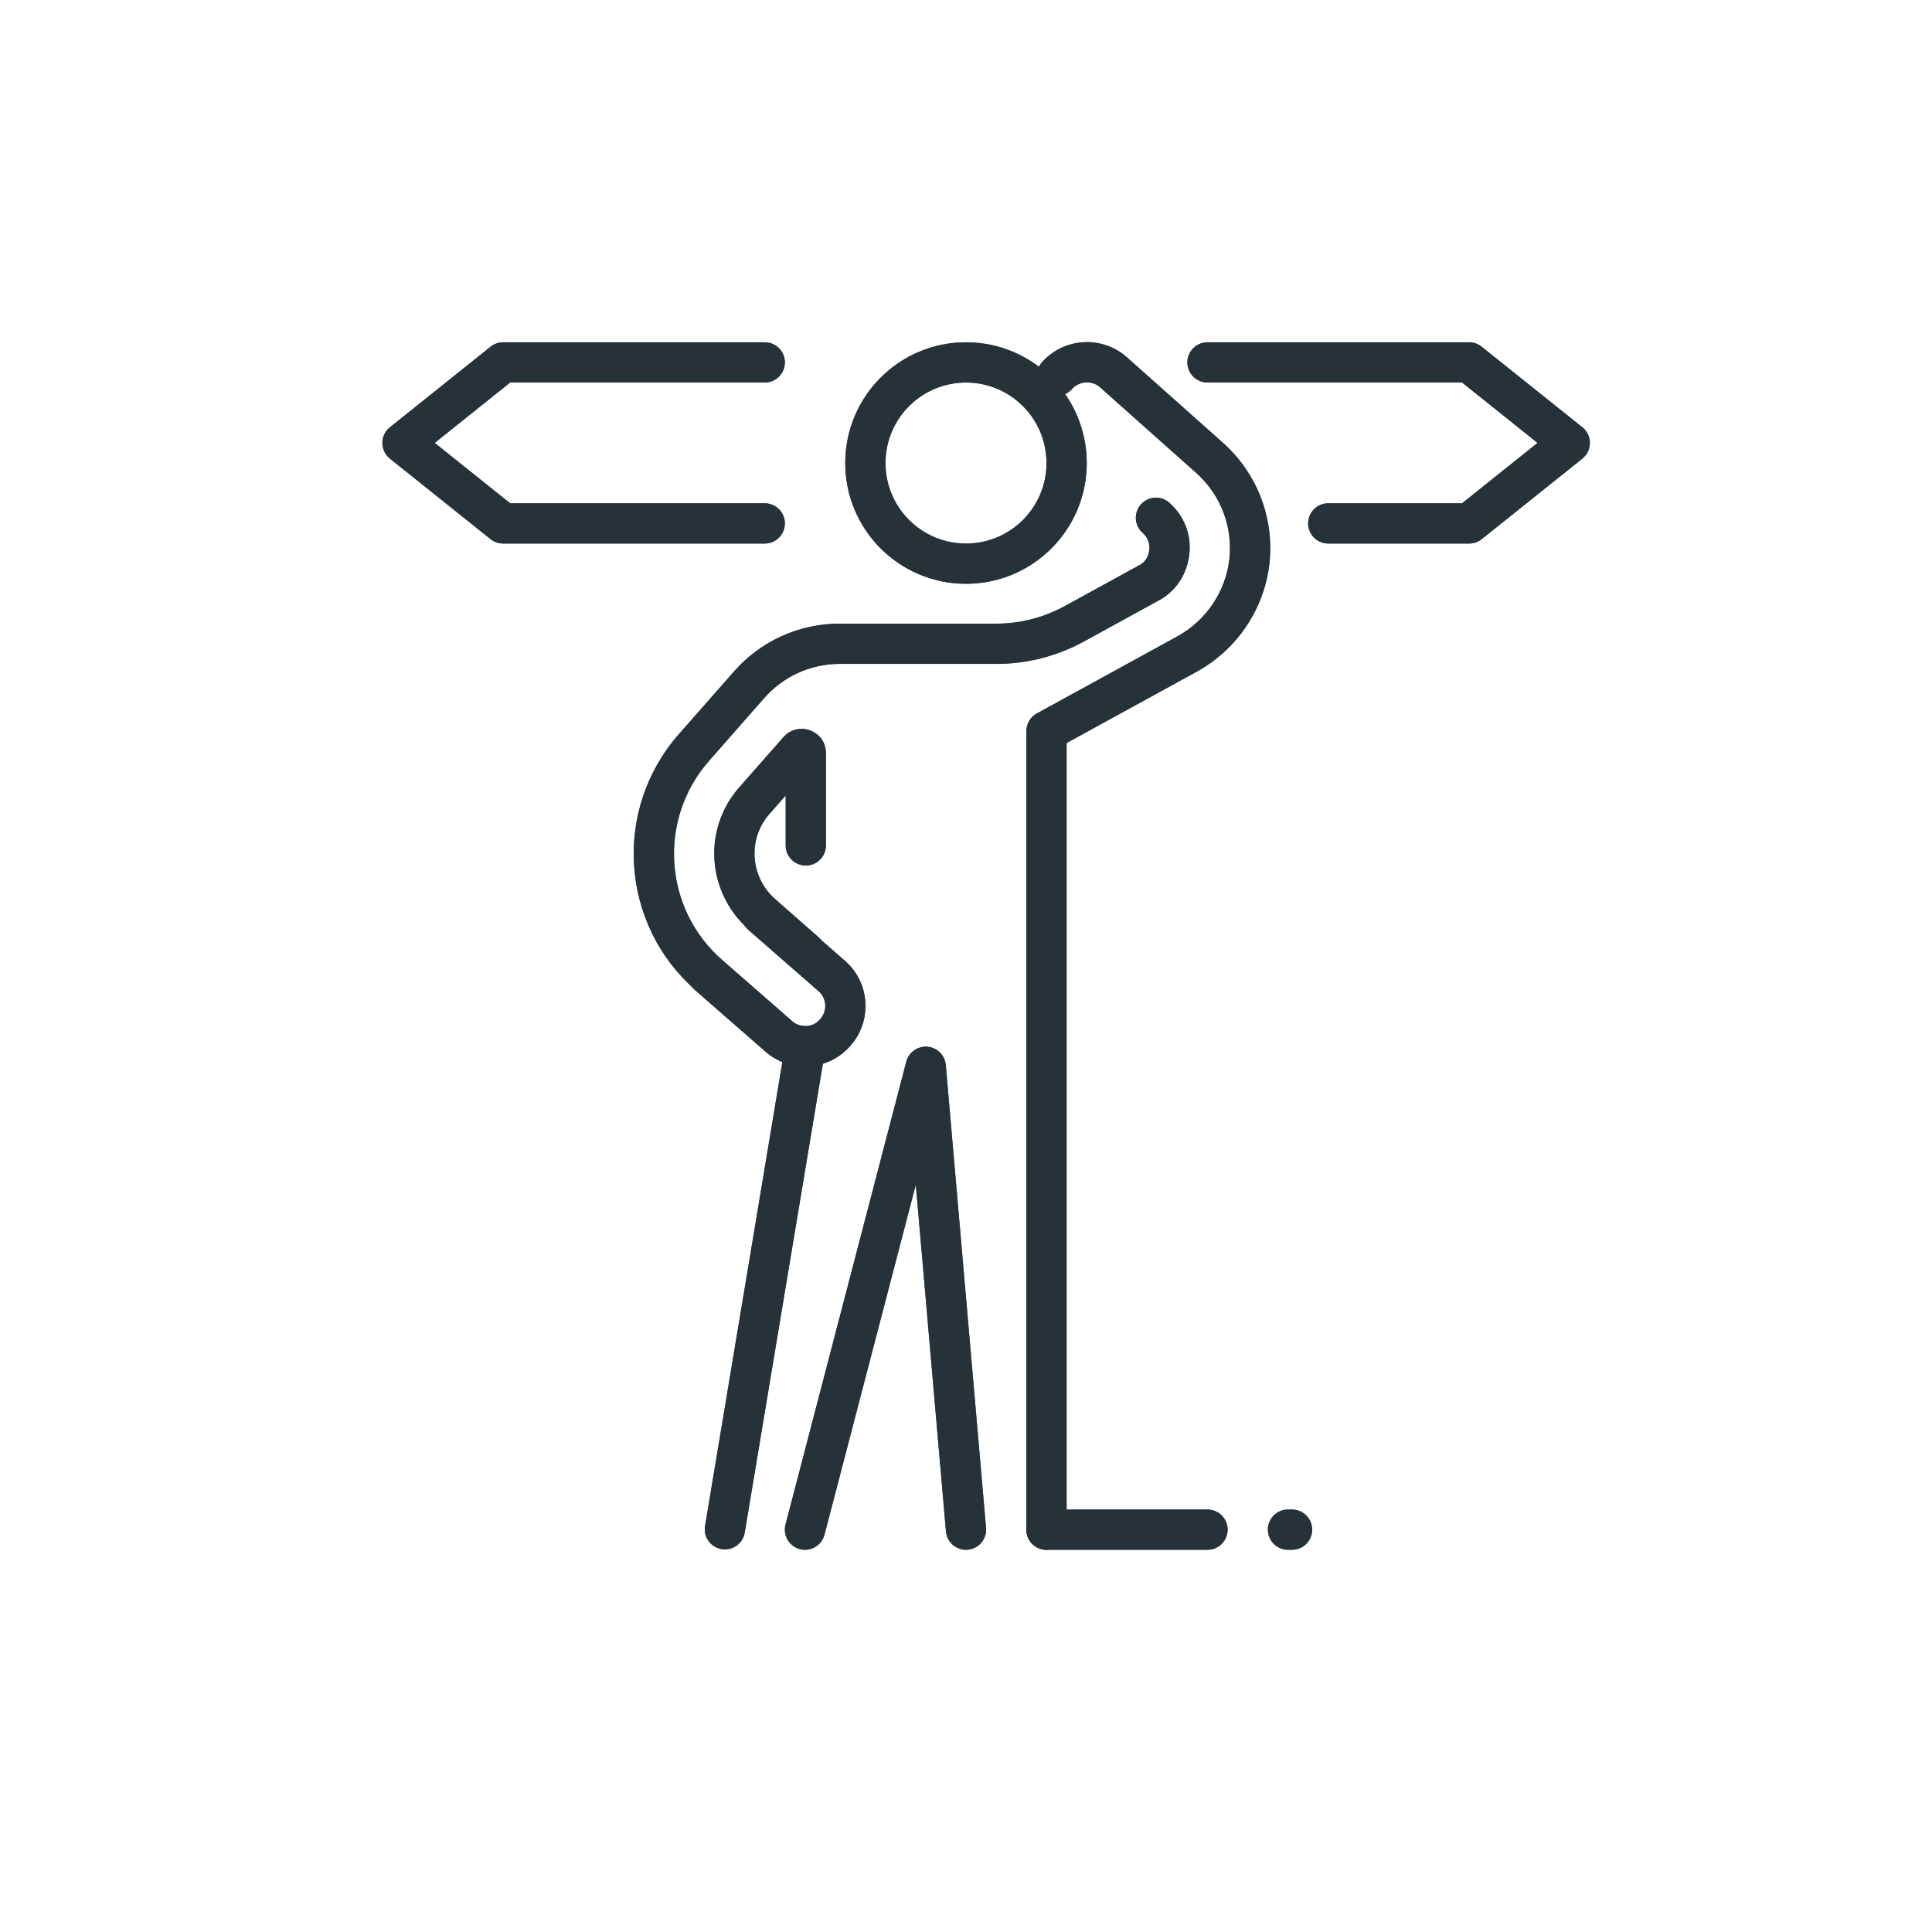 <svg width="48" height="48" viewBox="0 0 48 48" fill="none" xmlns="http://www.w3.org/2000/svg">
<path fill-rule="evenodd" clip-rule="evenodd" d="M29.5 9.004C29.5 8.728 29.724 8.504 30 8.504H36.5C36.614 8.504 36.724 8.543 36.812 8.614L39.312 10.614C39.431 10.709 39.5 10.852 39.5 11.004C39.5 11.156 39.431 11.3 39.312 11.395L36.812 13.395C36.724 13.466 36.614 13.504 36.5 13.504H33C32.724 13.504 32.5 13.28 32.5 13.004C32.5 12.728 32.724 12.504 33 12.504H36.325L38.2 11.004L36.325 9.504H30C29.724 9.504 29.5 9.28 29.5 9.004Z" fill="#455A64"/>
<path fill-rule="evenodd" clip-rule="evenodd" d="M12.188 8.614C12.276 8.543 12.386 8.504 12.5 8.504H19C19.276 8.504 19.5 8.728 19.5 9.004C19.5 9.28 19.276 9.504 19 9.504H12.675L10.8 11.004L12.675 12.504H19C19.276 12.504 19.5 12.728 19.5 13.004C19.5 13.28 19.276 13.504 19 13.504H12.5C12.386 13.504 12.276 13.466 12.188 13.395L9.688 11.395C9.569 11.3 9.5 11.156 9.5 11.004C9.5 10.852 9.569 10.709 9.688 10.614L12.188 8.614Z" fill="#455A64"/>
<path fill-rule="evenodd" clip-rule="evenodd" d="M28.004 8.882C28.004 8.882 28.005 8.883 28.005 8.883L30.383 11.001C31.233 11.758 31.665 12.878 31.537 14.011C31.408 15.133 30.732 16.134 29.742 16.682L29.741 16.683L26.5 18.46V38.004C26.5 38.28 26.276 38.504 26 38.504C25.724 38.504 25.5 38.28 25.5 38.004V18.164C25.5 17.982 25.599 17.814 25.759 17.726L29.258 15.807C29.258 15.807 29.258 15.807 29.258 15.807C29.968 15.414 30.452 14.695 30.543 13.897C30.635 13.09 30.327 12.29 29.718 11.748L27.337 9.628L27.335 9.625C27.132 9.443 26.812 9.463 26.636 9.664C26.453 9.872 26.138 9.892 25.93 9.71C25.723 9.528 25.702 9.212 25.884 9.004C26.428 8.386 27.386 8.326 28.004 8.882ZM28.345 12.534C28.527 12.327 28.843 12.306 29.05 12.489C29.422 12.816 29.607 13.289 29.546 13.784C29.489 14.26 29.223 14.691 28.776 14.925L26.92 15.943L26.918 15.944C26.256 16.303 25.515 16.494 24.76 16.494H20.86C20.144 16.494 19.461 16.802 18.986 17.344L17.607 18.913C17.606 18.913 17.607 18.913 17.607 18.913C16.339 20.365 16.487 22.58 17.939 23.848L19.683 25.372C19.776 25.455 19.886 25.494 20.01 25.494C20.157 25.494 20.297 25.559 20.392 25.671C20.486 25.783 20.527 25.931 20.503 26.076L18.503 38.076C18.458 38.349 18.2 38.533 17.928 38.487C17.655 38.442 17.471 38.184 17.517 37.912L19.438 26.383C19.289 26.321 19.148 26.234 19.019 26.119L17.281 24.601C17.281 24.601 17.281 24.601 17.281 24.601C15.413 22.969 15.222 20.123 16.853 18.255L16.854 18.254L18.234 16.685C18.234 16.684 18.234 16.685 18.234 16.685C18.899 15.926 19.856 15.494 20.86 15.494H24.76C25.345 15.494 25.923 15.346 26.441 15.065C26.441 15.065 26.441 15.065 26.442 15.065L28.31 14.04C28.439 13.973 28.532 13.846 28.554 13.664C28.573 13.5 28.518 13.352 28.39 13.24C28.182 13.057 28.162 12.741 28.345 12.534ZM19.52 19.765L19.115 20.224C19.115 20.224 19.116 20.224 19.115 20.224C18.571 20.844 18.634 21.788 19.26 22.339L20.34 23.289C20.548 23.471 20.568 23.787 20.385 23.994C20.203 24.202 19.887 24.222 19.68 24.04L18.6 23.09C17.566 22.18 17.449 20.605 18.364 19.564L19.463 18.316C19.823 17.902 20.52 18.146 20.52 18.714V21.004C20.52 21.28 20.296 21.504 20.02 21.504C19.744 21.504 19.52 21.28 19.52 21.004V19.765Z" fill="#455A64"/>
<path fill-rule="evenodd" clip-rule="evenodd" d="M18.543 22.395C18.725 22.187 19.041 22.166 19.249 22.348L20.987 23.866C21.618 24.409 21.678 25.368 21.124 25.986C20.824 26.329 20.414 26.494 20 26.494C19.658 26.494 19.297 26.376 19.009 26.119L17.271 24.601C17.063 24.419 17.042 24.103 17.223 23.895C17.405 23.687 17.721 23.666 17.929 23.848L19.673 25.372C19.765 25.453 19.883 25.494 20 25.494C20.144 25.494 20.273 25.44 20.373 25.326L20.379 25.319C20.561 25.117 20.541 24.8 20.335 24.624L20.331 24.621L18.591 23.101C18.383 22.919 18.362 22.603 18.543 22.395Z" fill="#455A64"/>
<path fill-rule="evenodd" clip-rule="evenodd" d="M23.042 26.006C23.285 26.026 23.477 26.218 23.498 26.461L24.498 37.961C24.522 38.236 24.318 38.478 24.043 38.502C23.768 38.526 23.526 38.323 23.502 38.047L22.753 29.433L20.484 38.13C20.414 38.398 20.141 38.558 19.874 38.488C19.607 38.418 19.447 38.145 19.516 37.878L22.516 26.378C22.578 26.142 22.8 25.985 23.042 26.006Z" fill="#455A64"/>
<path fill-rule="evenodd" clip-rule="evenodd" d="M24 9.504C22.895 9.504 22 10.4 22 11.504C22 12.609 22.895 13.504 24 13.504C25.105 13.504 26 12.609 26 11.504C26 10.4 25.105 9.504 24 9.504ZM21 11.504C21 9.847 22.343 8.504 24 8.504C25.657 8.504 27 9.847 27 11.504C27 13.161 25.657 14.504 24 14.504C22.343 14.504 21 13.161 21 11.504Z" fill="#455A64"/>
<path fill-rule="evenodd" clip-rule="evenodd" d="M31.5 38.004C31.5 37.728 31.724 37.504 32 37.504H32.1C32.376 37.504 32.6 37.728 32.6 38.004C32.6 38.28 32.376 38.504 32.1 38.504H32C31.724 38.504 31.5 38.28 31.5 38.004Z" fill="#455A64"/>
<path fill-rule="evenodd" clip-rule="evenodd" d="M25.5 38.004C25.5 37.728 25.724 37.504 26 37.504H30C30.276 37.504 30.5 37.728 30.5 38.004C30.5 38.28 30.276 38.504 30 38.504H26C25.724 38.504 25.5 38.28 25.5 38.004Z" fill="#455A64"/>
<path fill-rule="evenodd" clip-rule="evenodd" d="M29.5 9.004C29.5 8.728 29.724 8.504 30 8.504H36.5C36.614 8.504 36.724 8.543 36.812 8.614L39.312 10.614C39.431 10.709 39.5 10.852 39.5 11.004C39.5 11.156 39.431 11.3 39.312 11.395L36.812 13.395C36.724 13.466 36.614 13.504 36.5 13.504H33C32.724 13.504 32.5 13.28 32.5 13.004C32.5 12.728 32.724 12.504 33 12.504H36.325L38.2 11.004L36.325 9.504H30C29.724 9.504 29.5 9.28 29.5 9.004Z" fill="#263238"/>
<path fill-rule="evenodd" clip-rule="evenodd" d="M12.188 8.614C12.276 8.543 12.386 8.504 12.5 8.504H19C19.276 8.504 19.5 8.728 19.5 9.004C19.5 9.28 19.276 9.504 19 9.504H12.675L10.8 11.004L12.675 12.504H19C19.276 12.504 19.5 12.728 19.5 13.004C19.5 13.28 19.276 13.504 19 13.504H12.5C12.386 13.504 12.276 13.466 12.188 13.395L9.688 11.395C9.569 11.3 9.5 11.156 9.5 11.004C9.5 10.852 9.569 10.709 9.688 10.614L12.188 8.614Z" fill="#263238"/>
<path fill-rule="evenodd" clip-rule="evenodd" d="M28.004 8.882C28.004 8.882 28.005 8.883 28.005 8.883L30.383 11.001C31.233 11.758 31.665 12.878 31.537 14.011C31.408 15.133 30.732 16.134 29.742 16.682L29.741 16.683L26.5 18.46V38.004C26.5 38.28 26.276 38.504 26 38.504C25.724 38.504 25.5 38.28 25.5 38.004V18.164C25.5 17.982 25.599 17.814 25.759 17.726L29.258 15.807C29.258 15.807 29.258 15.807 29.258 15.807C29.968 15.414 30.452 14.695 30.543 13.897C30.635 13.09 30.327 12.29 29.718 11.748L27.337 9.628L27.335 9.625C27.132 9.443 26.812 9.463 26.636 9.664C26.453 9.872 26.138 9.892 25.93 9.71C25.723 9.528 25.702 9.212 25.884 9.004C26.428 8.386 27.386 8.326 28.004 8.882ZM28.345 12.534C28.527 12.327 28.843 12.306 29.05 12.489C29.422 12.816 29.607 13.289 29.546 13.784C29.489 14.26 29.223 14.691 28.776 14.925L26.92 15.943L26.918 15.944C26.256 16.303 25.515 16.494 24.76 16.494H20.86C20.144 16.494 19.461 16.802 18.986 17.344L17.607 18.913C17.606 18.913 17.607 18.913 17.607 18.913C16.339 20.365 16.487 22.58 17.939 23.848L19.683 25.372C19.776 25.455 19.886 25.494 20.01 25.494C20.157 25.494 20.297 25.559 20.392 25.671C20.486 25.783 20.527 25.931 20.503 26.076L18.503 38.076C18.458 38.349 18.2 38.533 17.928 38.487C17.655 38.442 17.471 38.184 17.517 37.912L19.438 26.383C19.289 26.321 19.148 26.234 19.019 26.119L17.281 24.601C17.281 24.601 17.281 24.601 17.281 24.601C15.413 22.969 15.222 20.123 16.853 18.255L16.854 18.254L18.234 16.685C18.234 16.684 18.234 16.685 18.234 16.685C18.899 15.926 19.856 15.494 20.86 15.494H24.76C25.345 15.494 25.923 15.346 26.441 15.065C26.441 15.065 26.441 15.065 26.442 15.065L28.31 14.04C28.439 13.973 28.532 13.846 28.554 13.664C28.573 13.5 28.518 13.352 28.39 13.24C28.182 13.057 28.162 12.741 28.345 12.534ZM19.52 19.765L19.115 20.224C19.115 20.224 19.116 20.224 19.115 20.224C18.571 20.844 18.634 21.788 19.26 22.339L20.34 23.289C20.548 23.471 20.568 23.787 20.385 23.994C20.203 24.202 19.887 24.222 19.68 24.04L18.6 23.09C17.566 22.18 17.449 20.605 18.364 19.564L19.463 18.316C19.823 17.902 20.52 18.146 20.52 18.714V21.004C20.52 21.28 20.296 21.504 20.02 21.504C19.744 21.504 19.52 21.28 19.52 21.004V19.765Z" fill="#263238"/>
<path fill-rule="evenodd" clip-rule="evenodd" d="M18.543 22.395C18.725 22.187 19.041 22.166 19.249 22.348L20.987 23.866C21.618 24.409 21.678 25.368 21.124 25.986C20.824 26.329 20.414 26.494 20 26.494C19.658 26.494 19.297 26.376 19.009 26.119L17.271 24.601C17.063 24.419 17.042 24.103 17.223 23.895C17.405 23.687 17.721 23.666 17.929 23.848L19.673 25.372C19.765 25.453 19.883 25.494 20 25.494C20.144 25.494 20.273 25.44 20.373 25.326L20.379 25.319C20.561 25.117 20.541 24.8 20.335 24.624L20.331 24.621L18.591 23.101C18.383 22.919 18.362 22.603 18.543 22.395Z" fill="#263238"/>
<path fill-rule="evenodd" clip-rule="evenodd" d="M23.042 26.006C23.285 26.026 23.477 26.218 23.498 26.461L24.498 37.961C24.522 38.236 24.318 38.478 24.043 38.502C23.768 38.526 23.526 38.323 23.502 38.047L22.753 29.433L20.484 38.13C20.414 38.398 20.141 38.558 19.874 38.488C19.607 38.418 19.447 38.145 19.516 37.878L22.516 26.378C22.578 26.142 22.8 25.985 23.042 26.006Z" fill="#263238"/>
<path fill-rule="evenodd" clip-rule="evenodd" d="M24 9.504C22.895 9.504 22 10.4 22 11.504C22 12.609 22.895 13.504 24 13.504C25.105 13.504 26 12.609 26 11.504C26 10.4 25.105 9.504 24 9.504ZM21 11.504C21 9.847 22.343 8.504 24 8.504C25.657 8.504 27 9.847 27 11.504C27 13.161 25.657 14.504 24 14.504C22.343 14.504 21 13.161 21 11.504Z" fill="#263238"/>
<path fill-rule="evenodd" clip-rule="evenodd" d="M31.5 38.004C31.5 37.728 31.724 37.504 32 37.504H32.1C32.376 37.504 32.6 37.728 32.6 38.004C32.6 38.28 32.376 38.504 32.1 38.504H32C31.724 38.504 31.5 38.28 31.5 38.004Z" fill="#263238"/>
<path fill-rule="evenodd" clip-rule="evenodd" d="M25.5 38.004C25.5 37.728 25.724 37.504 26 37.504H30C30.276 37.504 30.5 37.728 30.5 38.004C30.5 38.28 30.276 38.504 30 38.504H26C25.724 38.504 25.5 38.28 25.5 38.004Z" fill="#263238"/>
</svg>
